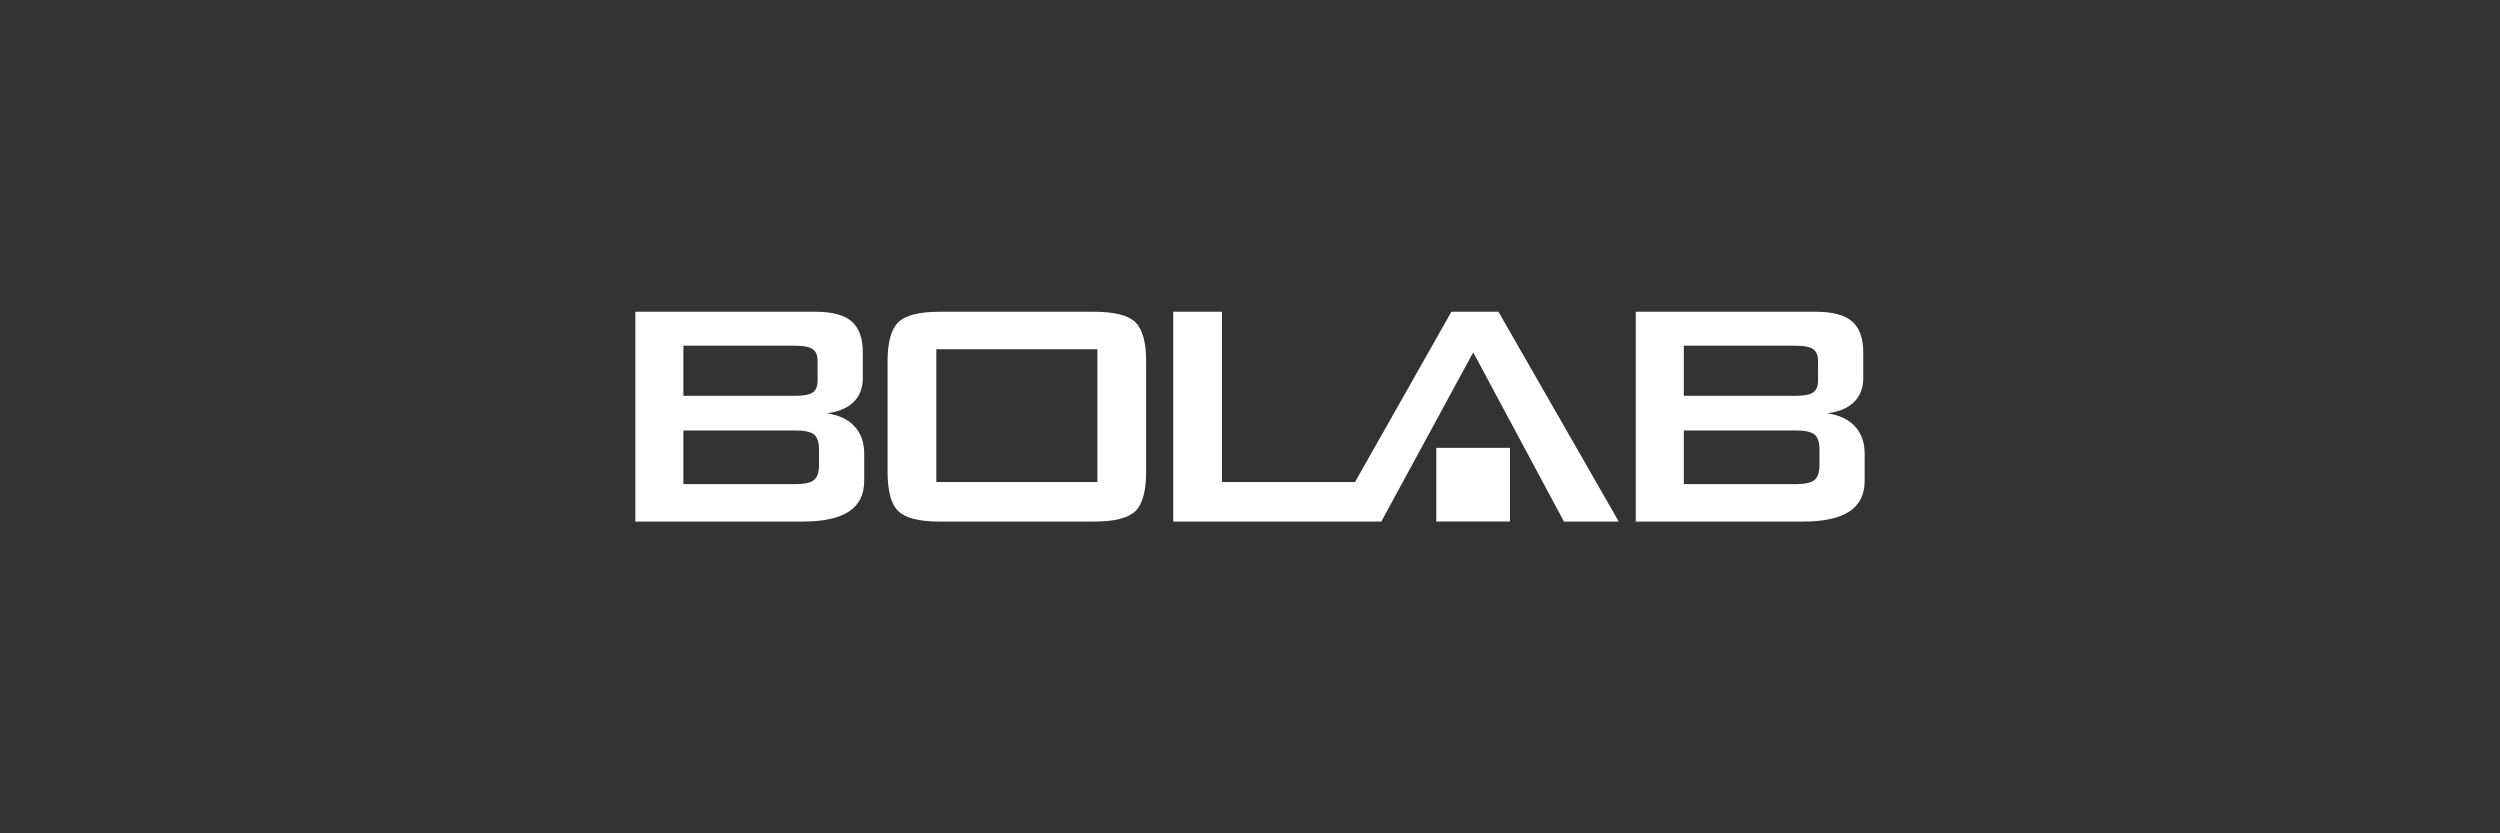 <?xml version="1.0" encoding="UTF-8"?>
<svg xmlns="http://www.w3.org/2000/svg" width="300" height="100" viewBox="0 0 300 100" fill="none">
  <rect x="0" y="0" width="300" height="100" fill="#333333" stroke="none"/>
  <path d="M76.24 62.589V37.411H97.873C99.864 37.411 101.305 37.799 102.198 38.573C103.09 39.346 103.537 40.578 103.537 42.269V45.349C103.537 46.56 103.163 47.527 102.419 48.252C101.673 48.976 100.603 49.425 99.208 49.6C100.644 49.792 101.753 50.31 102.534 51.155C103.316 52 103.706 53.101 103.706 54.456V57.689C103.706 59.346 103.094 60.577 101.871 61.382C100.647 62.187 98.788 62.589 96.296 62.589H76.24ZM95.411 41.48H82.005V47.499H95.411C96.431 47.499 97.135 47.364 97.526 47.094C97.915 46.824 98.111 46.353 98.111 45.684V43.295C98.111 42.643 97.915 42.177 97.526 41.899C97.135 41.621 96.431 41.48 95.411 41.48ZM95.411 51.653H82.005V58.096H95.411C96.537 58.096 97.296 57.929 97.69 57.592C98.084 57.257 98.281 56.666 98.281 55.82V53.905C98.281 53.058 98.084 52.472 97.69 52.144C97.296 51.817 96.537 51.653 95.411 51.653Z" fill="white"></path>
  <path d="M106.509 43.357C106.509 41.074 106.937 39.512 107.793 38.672C108.648 37.833 110.298 37.411 112.741 37.411H131.282C133.732 37.411 135.388 37.833 136.248 38.672C137.106 39.512 137.536 41.074 137.536 43.357V56.627C137.536 58.933 137.106 60.502 136.248 61.337C135.388 62.171 133.732 62.589 131.282 62.589H112.741C110.298 62.589 108.648 62.171 107.793 61.337C106.937 60.502 106.509 58.933 106.509 56.627V43.357ZM112.359 57.841H131.687V41.904H112.359V57.841Z" fill="white"></path>
  <path d="M196.294 62.589V37.411H217.927C219.918 37.411 221.359 37.799 222.252 38.573C223.144 39.346 223.591 40.578 223.591 42.269V45.349C223.591 46.56 223.217 47.527 222.473 48.252C221.727 48.976 220.657 49.425 219.262 49.6C220.698 49.792 221.806 50.31 222.588 51.155C223.369 52 223.76 53.101 223.76 54.456V57.689C223.76 59.346 223.148 60.577 221.924 61.382C220.701 62.187 218.842 62.589 216.349 62.589H196.294ZM215.465 41.48H202.059V47.499H215.465C216.484 47.499 217.189 47.364 217.58 47.094C217.969 46.824 218.165 46.353 218.165 45.684V43.295C218.165 42.643 217.969 42.177 217.58 41.899C217.189 41.621 216.484 41.48 215.465 41.48ZM215.465 51.653H202.059V58.096H215.465C216.59 58.096 217.349 57.929 217.744 57.592C218.137 57.257 218.335 56.666 218.335 55.82V53.905C218.335 53.058 218.137 52.472 217.744 52.144C217.349 51.817 216.59 51.653 215.465 51.653Z" fill="white"></path>
  <path d="M181.195 53.743H172.354V62.583H181.195V53.743Z" fill="white"></path>
  <path d="M140.792 62.589V37.411H146.641V57.841H162.605L174.167 37.411H179.814L194.252 62.589H187.675L176.787 42.283L165.756 62.589H140.792Z" fill="white"></path>
</svg>
